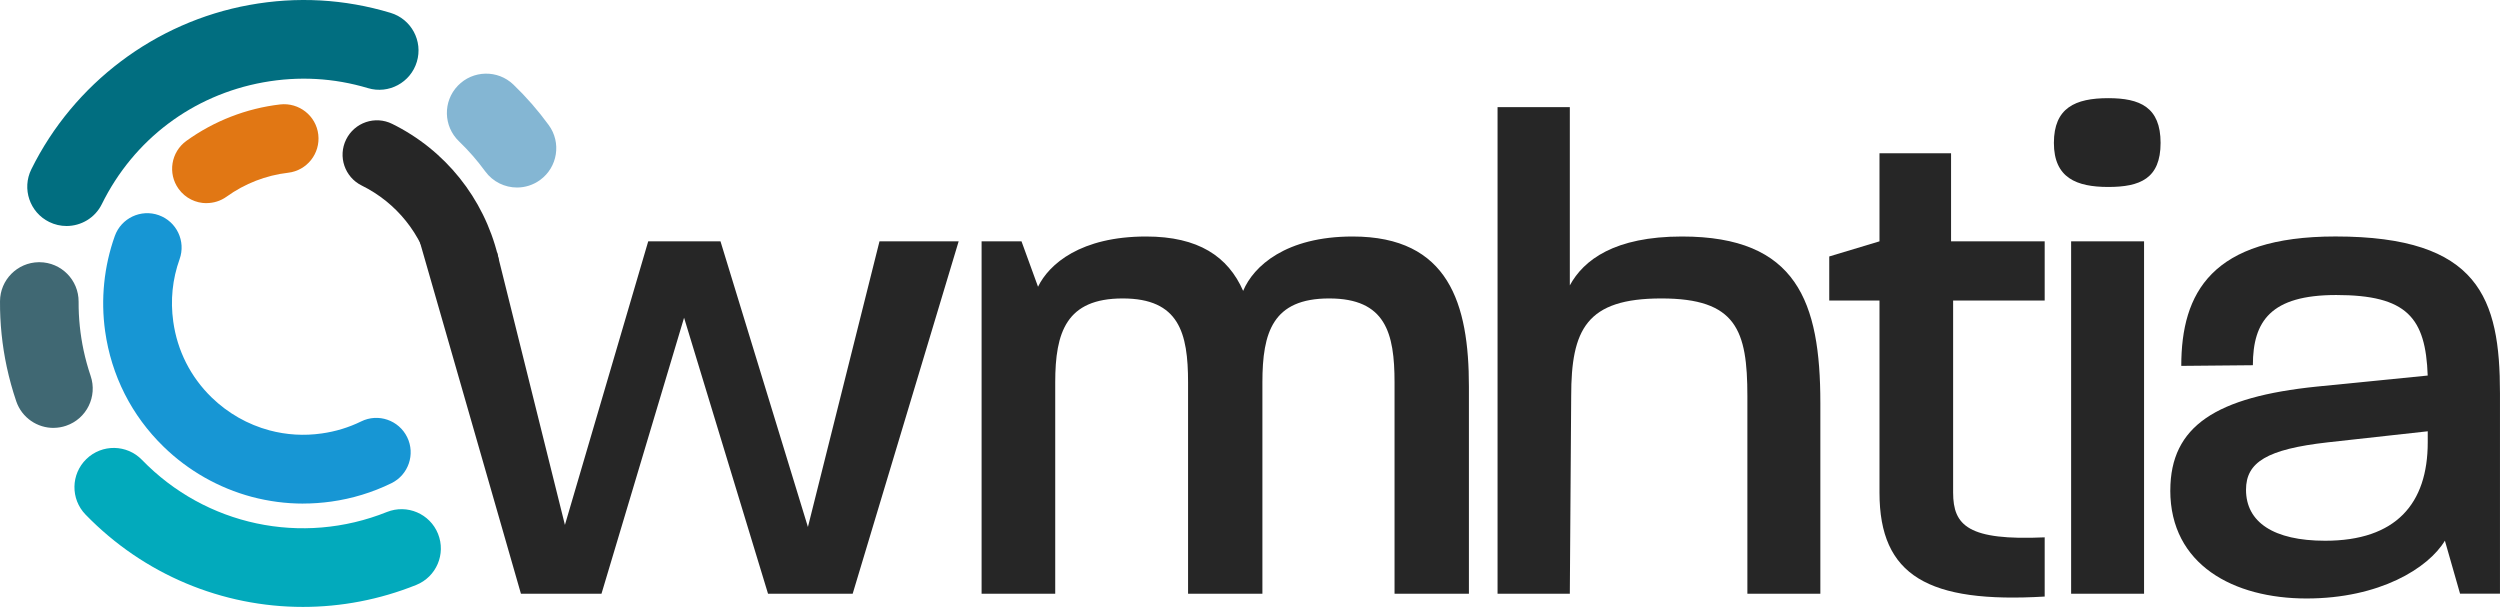 <svg width="714" height="174" viewBox="0 0 714 174" fill="none" xmlns="http://www.w3.org/2000/svg">
<path d="M119.842 68.926L141.952 72.036L161.342 149.916L185.132 68.926H205.772L230.742 150.506L251.182 68.926H273.792L243.522 169.576H219.352L195.372 90.746L171.782 169.576H148.782L119.862 68.926H119.842Z" fill="#262626"/>
<path d="M280.342 68.926H291.742L296.462 81.896C299.602 75.406 308.652 67.546 327.322 67.546C342.262 67.546 350.722 73.246 355.042 83.076C357.992 76.006 367.232 67.546 386.302 67.546C413.822 67.546 419.522 86.816 419.522 110.396V169.566H398.282V109.216C398.282 95.066 395.722 85.236 379.612 85.236C363.502 85.236 360.542 94.866 360.542 109.216V169.566H339.312V109.216C339.312 95.066 336.752 85.236 320.642 85.236C304.532 85.236 301.372 94.866 301.372 109.216V169.566H280.342V68.916V68.926Z" fill="#262626"/>
<path d="M427.702 30.596H448.342V81.506C452.282 74.236 461.122 67.546 480.382 67.546C513.212 67.546 519.892 86.226 519.892 115.116V169.566H499.052V113.146C499.052 94.276 495.902 85.236 474.482 85.236C453.062 85.236 448.732 94.086 448.732 113.146L448.342 169.566H427.702V30.586V30.596Z" fill="#262626"/>
<path d="M536.782 140.676V85.826H522.432V73.246L536.782 68.926V43.766H557.222V68.926H583.962V85.836H557.812V140.686C557.812 150.126 562.142 154.446 583.962 153.466V170.376C550.742 172.346 536.782 164.476 536.782 140.696V140.676Z" fill="#262626"/>
<path d="M602.122 28.036C611.172 28.036 617.062 30.596 617.062 40.816C617.062 51.036 611.162 53.396 602.122 53.396C593.082 53.396 586.592 50.836 586.592 40.816C586.592 30.796 592.682 28.036 602.122 28.036ZM591.512 68.926H612.342V169.576H591.512V68.926Z" fill="#262626"/>
<path d="M619.842 140.086C619.842 121.606 633.012 113.346 661.712 110.406L693.352 107.256C692.762 90.746 687.462 84.256 667.212 84.256C648.532 84.256 643.422 91.726 643.422 104.306L622.972 104.496C622.972 83.666 631.622 67.536 667.012 67.536C708.092 67.536 713.992 85.226 713.992 112.356V169.556H702.592L698.262 154.416C693.542 162.276 679.592 170.926 658.752 170.926C637.912 170.926 619.832 161.296 619.832 140.066L619.842 140.086ZM664.072 154.436C684.322 154.436 693.362 143.826 693.362 126.326V123.176L664.862 126.326C647.372 128.296 641.462 132.026 641.462 139.886C641.462 149.126 649.322 154.436 664.072 154.436Z" fill="#262626"/>
<path d="M19.002 64.546C17.332 64.546 15.642 64.176 14.042 63.386C8.482 60.646 6.202 53.906 8.952 48.346C21.052 23.846 44.312 6.306 71.182 1.426C84.802 -1.054 98.372 -0.294 111.532 3.666C117.472 5.446 120.842 11.706 119.052 17.646C117.272 23.586 111.002 26.956 105.072 25.166C95.332 22.246 85.282 21.696 75.192 23.516C54.992 27.186 38.182 39.856 29.082 58.296C27.132 62.256 23.142 64.546 19.002 64.546Z" fill="#016E80"/>
<path d="M15.442 122.206C10.692 122.286 6.242 119.326 4.632 114.586C3.552 111.416 2.652 108.126 1.932 104.806C0.612 98.626 -0.038 92.316 0.002 86.036C0.032 79.926 4.952 74.976 11.042 74.886C11.132 74.886 11.212 74.886 11.302 74.886C17.502 74.926 22.492 79.976 22.452 86.186C22.422 90.846 22.912 95.516 23.882 100.096C24.412 102.566 25.092 105.006 25.882 107.356C27.882 113.226 24.742 119.606 18.872 121.596C17.732 121.986 16.582 122.176 15.442 122.196V122.206Z" fill="#406873"/>
<path d="M86.522 173.336C63.572 173.336 41.132 164.176 24.432 146.966C20.112 142.516 20.222 135.406 24.672 131.096C29.122 126.786 36.222 126.886 40.542 131.336C58.762 150.126 86.242 155.956 110.502 146.226C116.282 143.926 122.792 146.716 125.102 152.466C127.412 158.226 124.612 164.756 118.862 167.066C108.342 171.286 97.372 173.336 86.512 173.336H86.522Z" fill="#02AABC"/>
<path d="M147.662 53.556C144.202 53.556 140.782 51.956 138.582 48.946C136.322 45.856 133.802 42.966 131.082 40.356C126.612 36.066 126.462 28.956 130.752 24.486C135.042 20.016 142.152 19.866 146.622 24.156C150.292 27.676 153.682 31.566 156.712 35.716C160.372 40.716 159.272 47.746 154.262 51.396C152.262 52.856 149.952 53.556 147.652 53.556H147.662Z" fill="#84B6D3"/>
<path d="M86.572 143.826C81.642 143.826 76.742 143.176 71.922 141.906C62.462 139.376 53.752 134.426 46.722 127.576C37.572 118.676 31.802 107.256 30.022 94.576C28.742 85.446 29.702 76.046 32.792 67.396C34.622 62.286 40.262 59.636 45.352 61.456C50.462 63.286 53.122 68.906 51.292 74.016C49.232 79.756 48.632 85.766 49.482 91.846C50.642 100.176 54.432 107.656 60.432 113.496C65.062 118.006 70.782 121.256 76.982 122.916C81.832 124.206 86.832 124.516 91.862 123.796C95.812 123.246 99.602 122.096 103.152 120.356C108.012 117.956 113.902 119.986 116.292 124.866C118.672 129.736 116.652 135.626 111.782 138.006C106.362 140.656 100.582 142.416 94.582 143.256C91.912 143.626 89.242 143.816 86.572 143.816V143.826Z" fill="#1796D4"/>
<path d="M58.992 58.026C55.942 58.026 52.942 56.616 51.012 53.946C47.842 49.546 48.832 43.406 53.242 40.226C61.132 34.546 70.382 30.946 80.012 29.826C85.402 29.226 90.282 33.056 90.902 38.446C91.522 43.836 87.672 48.716 82.282 49.336C75.982 50.066 69.912 52.426 64.732 56.156C62.992 57.406 60.982 58.006 58.992 58.006V58.026Z" fill="#E17714"/>
<path d="M132.652 85.166C128.232 85.166 124.222 82.176 123.122 77.696C120.462 66.896 113.242 57.886 103.322 52.996C98.452 50.596 96.452 44.706 98.852 39.846C101.252 34.976 107.132 32.966 112.002 35.376C127.132 42.836 138.142 56.546 142.192 72.996C143.492 78.266 140.272 83.586 135.002 84.886C134.212 85.076 133.422 85.176 132.642 85.176L132.652 85.166Z" fill="#262626"/>
</svg>
